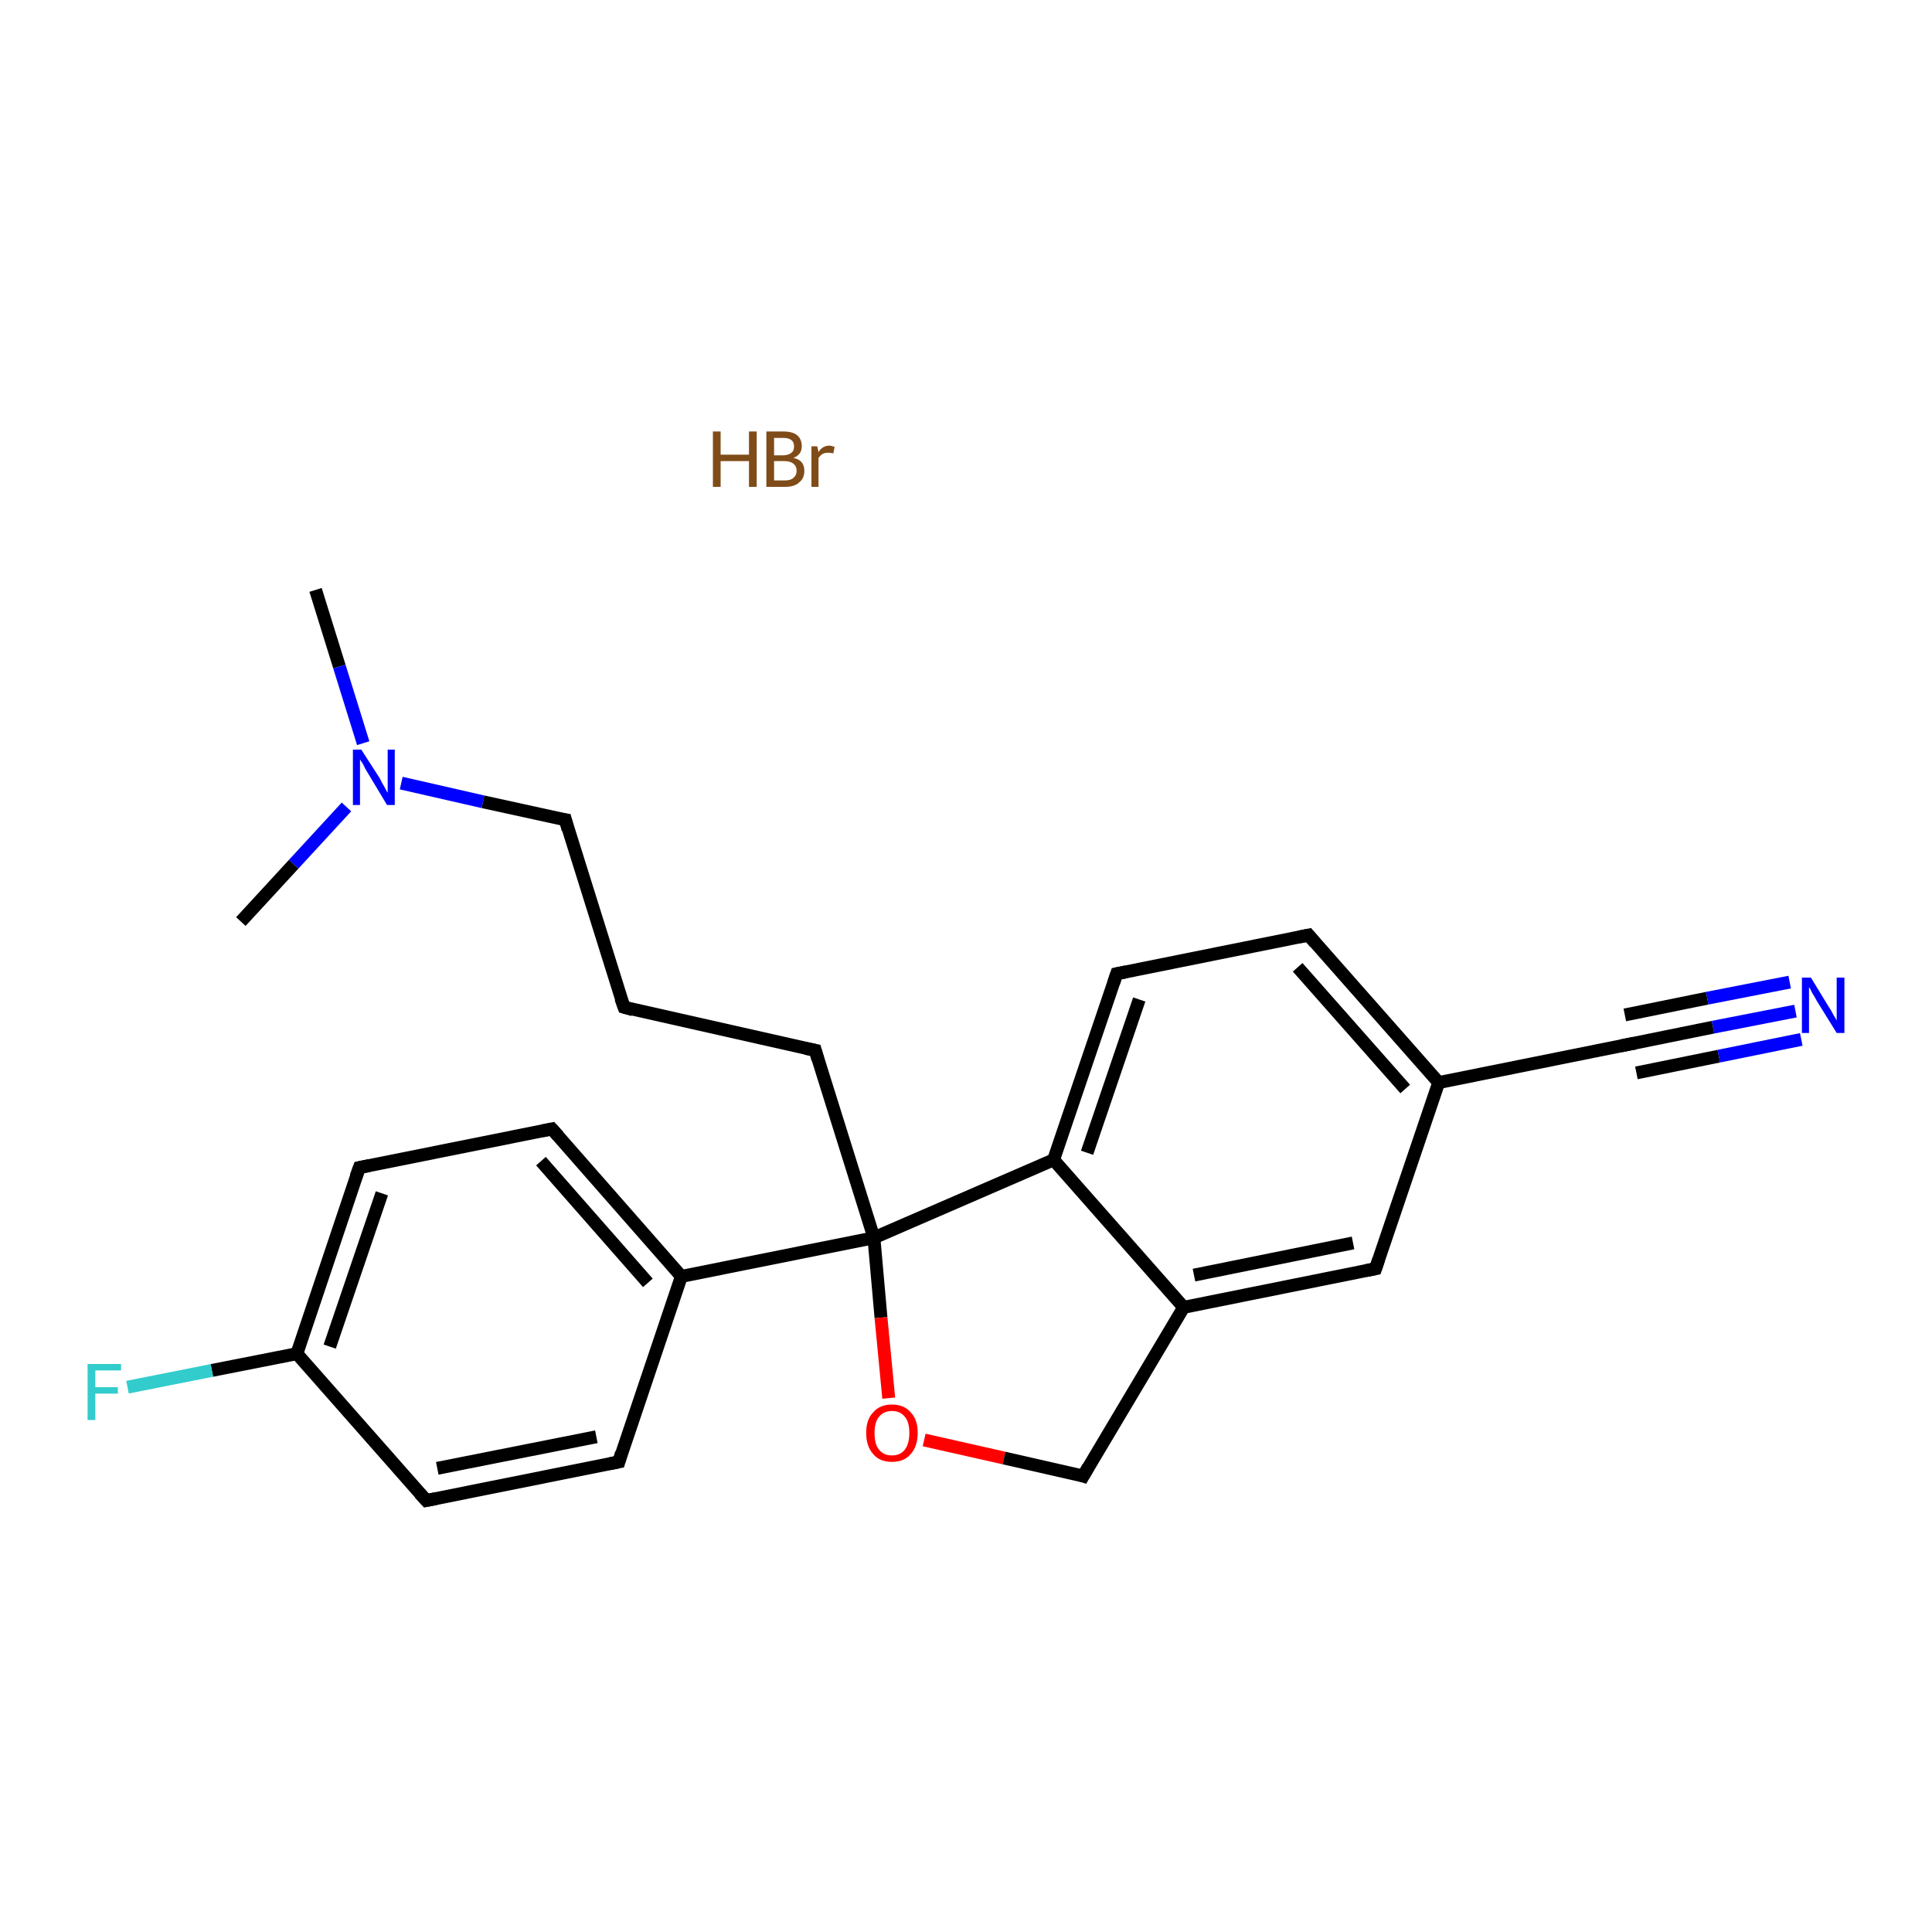 <?xml version='1.0' encoding='iso-8859-1'?>
<svg version='1.1' baseProfile='full'
              xmlns='http://www.w3.org/2000/svg'
                      xmlns:rdkit='http://www.rdkit.org/xml'
                      xmlns:xlink='http://www.w3.org/1999/xlink'
                  xml:space='preserve'
width='300px' height='300px' viewBox='0 0 300 300'>
<!-- END OF HEADER -->
<rect style='opacity:1.0;fill:#FFFFFF;stroke:none' width='300.0' height='300.0' x='0.0' y='0.0'> </rect>
<path class='bond-0 atom-1 atom-2' d='M 49.0,91.6 L 52.7,103.5' style='fill:none;fill-rule:evenodd;stroke:#000000;stroke-width:2.0px;stroke-linecap:butt;stroke-linejoin:miter;stroke-opacity:1' />
<path class='bond-0 atom-1 atom-2' d='M 52.7,103.5 L 56.4,115.4' style='fill:none;fill-rule:evenodd;stroke:#0000FF;stroke-width:2.0px;stroke-linecap:butt;stroke-linejoin:miter;stroke-opacity:1' />
<path class='bond-1 atom-2 atom-3' d='M 53.8,125.3 L 45.6,134.2' style='fill:none;fill-rule:evenodd;stroke:#0000FF;stroke-width:2.0px;stroke-linecap:butt;stroke-linejoin:miter;stroke-opacity:1' />
<path class='bond-1 atom-2 atom-3' d='M 45.6,134.2 L 37.4,143.1' style='fill:none;fill-rule:evenodd;stroke:#000000;stroke-width:2.0px;stroke-linecap:butt;stroke-linejoin:miter;stroke-opacity:1' />
<path class='bond-2 atom-2 atom-4' d='M 62.3,121.6 L 75.0,124.5' style='fill:none;fill-rule:evenodd;stroke:#0000FF;stroke-width:2.0px;stroke-linecap:butt;stroke-linejoin:miter;stroke-opacity:1' />
<path class='bond-2 atom-2 atom-4' d='M 75.0,124.5 L 87.8,127.3' style='fill:none;fill-rule:evenodd;stroke:#000000;stroke-width:2.0px;stroke-linecap:butt;stroke-linejoin:miter;stroke-opacity:1' />
<path class='bond-3 atom-4 atom-5' d='M 87.8,127.3 L 96.9,156.4' style='fill:none;fill-rule:evenodd;stroke:#000000;stroke-width:2.0px;stroke-linecap:butt;stroke-linejoin:miter;stroke-opacity:1' />
<path class='bond-4 atom-5 atom-6' d='M 96.9,156.4 L 126.6,163.1' style='fill:none;fill-rule:evenodd;stroke:#000000;stroke-width:2.0px;stroke-linecap:butt;stroke-linejoin:miter;stroke-opacity:1' />
<path class='bond-5 atom-6 atom-7' d='M 126.6,163.1 L 135.7,192.2' style='fill:none;fill-rule:evenodd;stroke:#000000;stroke-width:2.0px;stroke-linecap:butt;stroke-linejoin:miter;stroke-opacity:1' />
<path class='bond-6 atom-7 atom-8' d='M 135.7,192.2 L 105.8,198.2' style='fill:none;fill-rule:evenodd;stroke:#000000;stroke-width:2.0px;stroke-linecap:butt;stroke-linejoin:miter;stroke-opacity:1' />
<path class='bond-7 atom-8 atom-9' d='M 105.8,198.2 L 85.7,175.3' style='fill:none;fill-rule:evenodd;stroke:#000000;stroke-width:2.0px;stroke-linecap:butt;stroke-linejoin:miter;stroke-opacity:1' />
<path class='bond-7 atom-8 atom-9' d='M 100.6,199.2 L 84.0,180.3' style='fill:none;fill-rule:evenodd;stroke:#000000;stroke-width:2.0px;stroke-linecap:butt;stroke-linejoin:miter;stroke-opacity:1' />
<path class='bond-8 atom-9 atom-10' d='M 85.7,175.3 L 55.8,181.3' style='fill:none;fill-rule:evenodd;stroke:#000000;stroke-width:2.0px;stroke-linecap:butt;stroke-linejoin:miter;stroke-opacity:1' />
<path class='bond-9 atom-10 atom-11' d='M 55.8,181.3 L 46.1,210.2' style='fill:none;fill-rule:evenodd;stroke:#000000;stroke-width:2.0px;stroke-linecap:butt;stroke-linejoin:miter;stroke-opacity:1' />
<path class='bond-9 atom-10 atom-11' d='M 59.3,185.3 L 51.2,209.1' style='fill:none;fill-rule:evenodd;stroke:#000000;stroke-width:2.0px;stroke-linecap:butt;stroke-linejoin:miter;stroke-opacity:1' />
<path class='bond-10 atom-11 atom-12' d='M 46.1,210.2 L 32.9,212.8' style='fill:none;fill-rule:evenodd;stroke:#000000;stroke-width:2.0px;stroke-linecap:butt;stroke-linejoin:miter;stroke-opacity:1' />
<path class='bond-10 atom-11 atom-12' d='M 32.9,212.8 L 19.8,215.4' style='fill:none;fill-rule:evenodd;stroke:#33CCCC;stroke-width:2.0px;stroke-linecap:butt;stroke-linejoin:miter;stroke-opacity:1' />
<path class='bond-11 atom-11 atom-13' d='M 46.1,210.2 L 66.2,233.0' style='fill:none;fill-rule:evenodd;stroke:#000000;stroke-width:2.0px;stroke-linecap:butt;stroke-linejoin:miter;stroke-opacity:1' />
<path class='bond-12 atom-13 atom-14' d='M 66.2,233.0 L 96.1,227.0' style='fill:none;fill-rule:evenodd;stroke:#000000;stroke-width:2.0px;stroke-linecap:butt;stroke-linejoin:miter;stroke-opacity:1' />
<path class='bond-12 atom-13 atom-14' d='M 67.9,228.0 L 92.6,223.1' style='fill:none;fill-rule:evenodd;stroke:#000000;stroke-width:2.0px;stroke-linecap:butt;stroke-linejoin:miter;stroke-opacity:1' />
<path class='bond-13 atom-7 atom-15' d='M 135.7,192.2 L 136.8,204.6' style='fill:none;fill-rule:evenodd;stroke:#000000;stroke-width:2.0px;stroke-linecap:butt;stroke-linejoin:miter;stroke-opacity:1' />
<path class='bond-13 atom-7 atom-15' d='M 136.8,204.6 L 138.0,217.1' style='fill:none;fill-rule:evenodd;stroke:#FF0000;stroke-width:2.0px;stroke-linecap:butt;stroke-linejoin:miter;stroke-opacity:1' />
<path class='bond-14 atom-15 atom-16' d='M 143.5,223.6 L 155.9,226.4' style='fill:none;fill-rule:evenodd;stroke:#FF0000;stroke-width:2.0px;stroke-linecap:butt;stroke-linejoin:miter;stroke-opacity:1' />
<path class='bond-14 atom-15 atom-16' d='M 155.9,226.4 L 168.2,229.2' style='fill:none;fill-rule:evenodd;stroke:#000000;stroke-width:2.0px;stroke-linecap:butt;stroke-linejoin:miter;stroke-opacity:1' />
<path class='bond-15 atom-16 atom-17' d='M 168.2,229.2 L 183.8,203.0' style='fill:none;fill-rule:evenodd;stroke:#000000;stroke-width:2.0px;stroke-linecap:butt;stroke-linejoin:miter;stroke-opacity:1' />
<path class='bond-16 atom-17 atom-18' d='M 183.8,203.0 L 213.6,197.0' style='fill:none;fill-rule:evenodd;stroke:#000000;stroke-width:2.0px;stroke-linecap:butt;stroke-linejoin:miter;stroke-opacity:1' />
<path class='bond-16 atom-17 atom-18' d='M 185.4,198.0 L 210.1,193.0' style='fill:none;fill-rule:evenodd;stroke:#000000;stroke-width:2.0px;stroke-linecap:butt;stroke-linejoin:miter;stroke-opacity:1' />
<path class='bond-17 atom-18 atom-19' d='M 213.6,197.0 L 223.4,168.1' style='fill:none;fill-rule:evenodd;stroke:#000000;stroke-width:2.0px;stroke-linecap:butt;stroke-linejoin:miter;stroke-opacity:1' />
<path class='bond-18 atom-19 atom-20' d='M 223.4,168.1 L 253.2,162.1' style='fill:none;fill-rule:evenodd;stroke:#000000;stroke-width:2.0px;stroke-linecap:butt;stroke-linejoin:miter;stroke-opacity:1' />
<path class='bond-19 atom-20 atom-21' d='M 253.2,162.1 L 266.0,159.5' style='fill:none;fill-rule:evenodd;stroke:#000000;stroke-width:2.0px;stroke-linecap:butt;stroke-linejoin:miter;stroke-opacity:1' />
<path class='bond-19 atom-20 atom-21' d='M 266.0,159.5 L 278.8,157.0' style='fill:none;fill-rule:evenodd;stroke:#0000FF;stroke-width:2.0px;stroke-linecap:butt;stroke-linejoin:miter;stroke-opacity:1' />
<path class='bond-19 atom-20 atom-21' d='M 252.3,157.6 L 265.1,155.0' style='fill:none;fill-rule:evenodd;stroke:#000000;stroke-width:2.0px;stroke-linecap:butt;stroke-linejoin:miter;stroke-opacity:1' />
<path class='bond-19 atom-20 atom-21' d='M 265.1,155.0 L 277.9,152.5' style='fill:none;fill-rule:evenodd;stroke:#0000FF;stroke-width:2.0px;stroke-linecap:butt;stroke-linejoin:miter;stroke-opacity:1' />
<path class='bond-19 atom-20 atom-21' d='M 254.1,166.6 L 266.9,164.0' style='fill:none;fill-rule:evenodd;stroke:#000000;stroke-width:2.0px;stroke-linecap:butt;stroke-linejoin:miter;stroke-opacity:1' />
<path class='bond-19 atom-20 atom-21' d='M 266.9,164.0 L 279.7,161.4' style='fill:none;fill-rule:evenodd;stroke:#0000FF;stroke-width:2.0px;stroke-linecap:butt;stroke-linejoin:miter;stroke-opacity:1' />
<path class='bond-20 atom-19 atom-22' d='M 223.4,168.1 L 203.2,145.2' style='fill:none;fill-rule:evenodd;stroke:#000000;stroke-width:2.0px;stroke-linecap:butt;stroke-linejoin:miter;stroke-opacity:1' />
<path class='bond-20 atom-19 atom-22' d='M 218.2,169.1 L 201.5,150.2' style='fill:none;fill-rule:evenodd;stroke:#000000;stroke-width:2.0px;stroke-linecap:butt;stroke-linejoin:miter;stroke-opacity:1' />
<path class='bond-21 atom-22 atom-23' d='M 203.2,145.2 L 173.4,151.2' style='fill:none;fill-rule:evenodd;stroke:#000000;stroke-width:2.0px;stroke-linecap:butt;stroke-linejoin:miter;stroke-opacity:1' />
<path class='bond-22 atom-23 atom-24' d='M 173.4,151.2 L 163.6,180.1' style='fill:none;fill-rule:evenodd;stroke:#000000;stroke-width:2.0px;stroke-linecap:butt;stroke-linejoin:miter;stroke-opacity:1' />
<path class='bond-22 atom-23 atom-24' d='M 176.9,155.2 L 168.8,179.0' style='fill:none;fill-rule:evenodd;stroke:#000000;stroke-width:2.0px;stroke-linecap:butt;stroke-linejoin:miter;stroke-opacity:1' />
<path class='bond-23 atom-24 atom-7' d='M 163.6,180.1 L 135.7,192.2' style='fill:none;fill-rule:evenodd;stroke:#000000;stroke-width:2.0px;stroke-linecap:butt;stroke-linejoin:miter;stroke-opacity:1' />
<path class='bond-24 atom-14 atom-8' d='M 96.1,227.0 L 105.8,198.2' style='fill:none;fill-rule:evenodd;stroke:#000000;stroke-width:2.0px;stroke-linecap:butt;stroke-linejoin:miter;stroke-opacity:1' />
<path class='bond-25 atom-24 atom-17' d='M 163.6,180.1 L 183.8,203.0' style='fill:none;fill-rule:evenodd;stroke:#000000;stroke-width:2.0px;stroke-linecap:butt;stroke-linejoin:miter;stroke-opacity:1' />
<path d='M 87.1,127.2 L 87.8,127.3 L 88.2,128.8' style='fill:none;stroke:#000000;stroke-width:2.0px;stroke-linecap:butt;stroke-linejoin:miter;stroke-opacity:1;' />
<path d='M 96.4,155.0 L 96.9,156.4 L 98.3,156.8' style='fill:none;stroke:#000000;stroke-width:2.0px;stroke-linecap:butt;stroke-linejoin:miter;stroke-opacity:1;' />
<path d='M 125.1,162.8 L 126.6,163.1 L 127.0,164.5' style='fill:none;stroke:#000000;stroke-width:2.0px;stroke-linecap:butt;stroke-linejoin:miter;stroke-opacity:1;' />
<path d='M 86.7,176.4 L 85.7,175.3 L 84.2,175.6' style='fill:none;stroke:#000000;stroke-width:2.0px;stroke-linecap:butt;stroke-linejoin:miter;stroke-opacity:1;' />
<path d='M 57.3,181.0 L 55.8,181.3 L 55.3,182.7' style='fill:none;stroke:#000000;stroke-width:2.0px;stroke-linecap:butt;stroke-linejoin:miter;stroke-opacity:1;' />
<path d='M 65.2,231.9 L 66.2,233.0 L 67.7,232.7' style='fill:none;stroke:#000000;stroke-width:2.0px;stroke-linecap:butt;stroke-linejoin:miter;stroke-opacity:1;' />
<path d='M 94.6,227.3 L 96.1,227.0 L 96.5,225.6' style='fill:none;stroke:#000000;stroke-width:2.0px;stroke-linecap:butt;stroke-linejoin:miter;stroke-opacity:1;' />
<path d='M 167.6,229.0 L 168.2,229.2 L 169.0,227.8' style='fill:none;stroke:#000000;stroke-width:2.0px;stroke-linecap:butt;stroke-linejoin:miter;stroke-opacity:1;' />
<path d='M 212.1,197.3 L 213.6,197.0 L 214.1,195.5' style='fill:none;stroke:#000000;stroke-width:2.0px;stroke-linecap:butt;stroke-linejoin:miter;stroke-opacity:1;' />
<path d='M 251.7,162.4 L 253.2,162.1 L 253.9,162.0' style='fill:none;stroke:#000000;stroke-width:2.0px;stroke-linecap:butt;stroke-linejoin:miter;stroke-opacity:1;' />
<path d='M 204.2,146.4 L 203.2,145.2 L 201.7,145.5' style='fill:none;stroke:#000000;stroke-width:2.0px;stroke-linecap:butt;stroke-linejoin:miter;stroke-opacity:1;' />
<path d='M 174.9,150.9 L 173.4,151.2 L 172.9,152.7' style='fill:none;stroke:#000000;stroke-width:2.0px;stroke-linecap:butt;stroke-linejoin:miter;stroke-opacity:1;' />
<path class='atom-0' d='M 110.7 67.0
L 111.9 67.0
L 111.9 70.6
L 116.3 70.6
L 116.3 67.0
L 117.5 67.0
L 117.5 75.6
L 116.3 75.6
L 116.3 71.6
L 111.9 71.6
L 111.9 75.6
L 110.7 75.6
L 110.7 67.0
' fill='#7F4C19'/>
<path class='atom-0' d='M 123.2 71.1
Q 124.1 71.3, 124.5 71.8
Q 124.9 72.3, 124.9 73.1
Q 124.9 74.3, 124.1 74.9
Q 123.4 75.6, 121.9 75.6
L 119.0 75.6
L 119.0 67.0
L 121.6 67.0
Q 123.1 67.0, 123.8 67.6
Q 124.5 68.2, 124.5 69.3
Q 124.5 70.6, 123.2 71.1
M 120.2 68.0
L 120.2 70.7
L 121.6 70.7
Q 122.4 70.7, 122.9 70.3
Q 123.3 70.0, 123.3 69.3
Q 123.3 68.0, 121.6 68.0
L 120.2 68.0
M 121.9 74.6
Q 122.8 74.6, 123.2 74.2
Q 123.7 73.8, 123.7 73.1
Q 123.7 72.4, 123.2 72.0
Q 122.7 71.6, 121.8 71.6
L 120.2 71.6
L 120.2 74.6
L 121.9 74.6
' fill='#7F4C19'/>
<path class='atom-0' d='M 126.9 69.3
L 127.1 70.2
Q 127.7 69.2, 128.8 69.2
Q 129.1 69.2, 129.6 69.4
L 129.4 70.4
Q 128.9 70.3, 128.6 70.3
Q 128.1 70.3, 127.7 70.5
Q 127.4 70.7, 127.1 71.1
L 127.1 75.6
L 126.0 75.6
L 126.0 69.3
L 126.9 69.3
' fill='#7F4C19'/>
<path class='atom-2' d='M 56.1 116.4
L 59.0 120.9
Q 59.2 121.4, 59.7 122.2
Q 60.1 123.0, 60.2 123.1
L 60.2 116.4
L 61.3 116.4
L 61.3 125.0
L 60.1 125.0
L 57.1 120.0
Q 56.7 119.4, 56.4 118.7
Q 56.0 118.1, 55.9 117.9
L 55.9 125.0
L 54.8 125.0
L 54.8 116.4
L 56.1 116.4
' fill='#0000FF'/>
<path class='atom-12' d='M 13.6 211.8
L 18.8 211.8
L 18.8 212.8
L 14.8 212.8
L 14.8 215.4
L 18.3 215.4
L 18.3 216.4
L 14.8 216.4
L 14.8 220.5
L 13.6 220.5
L 13.6 211.8
' fill='#33CCCC'/>
<path class='atom-15' d='M 134.5 222.5
Q 134.5 220.4, 135.6 219.3
Q 136.6 218.1, 138.5 218.1
Q 140.4 218.1, 141.4 219.3
Q 142.5 220.4, 142.5 222.5
Q 142.5 224.6, 141.4 225.8
Q 140.4 227.0, 138.5 227.0
Q 136.6 227.0, 135.6 225.8
Q 134.5 224.6, 134.5 222.5
M 138.5 226.0
Q 139.8 226.0, 140.5 225.1
Q 141.2 224.2, 141.2 222.5
Q 141.2 220.8, 140.5 220.0
Q 139.8 219.1, 138.5 219.1
Q 137.2 219.1, 136.5 220.0
Q 135.8 220.8, 135.8 222.5
Q 135.8 224.3, 136.5 225.1
Q 137.2 226.0, 138.5 226.0
' fill='#FF0000'/>
<path class='atom-21' d='M 281.2 151.8
L 284.0 156.4
Q 284.3 156.8, 284.7 157.6
Q 285.2 158.4, 285.2 158.5
L 285.2 151.8
L 286.4 151.8
L 286.4 160.4
L 285.2 160.4
L 282.1 155.4
Q 281.8 154.8, 281.4 154.2
Q 281.1 153.5, 280.9 153.3
L 280.9 160.4
L 279.8 160.4
L 279.8 151.8
L 281.2 151.8
' fill='#0000FF'/>
</svg>
